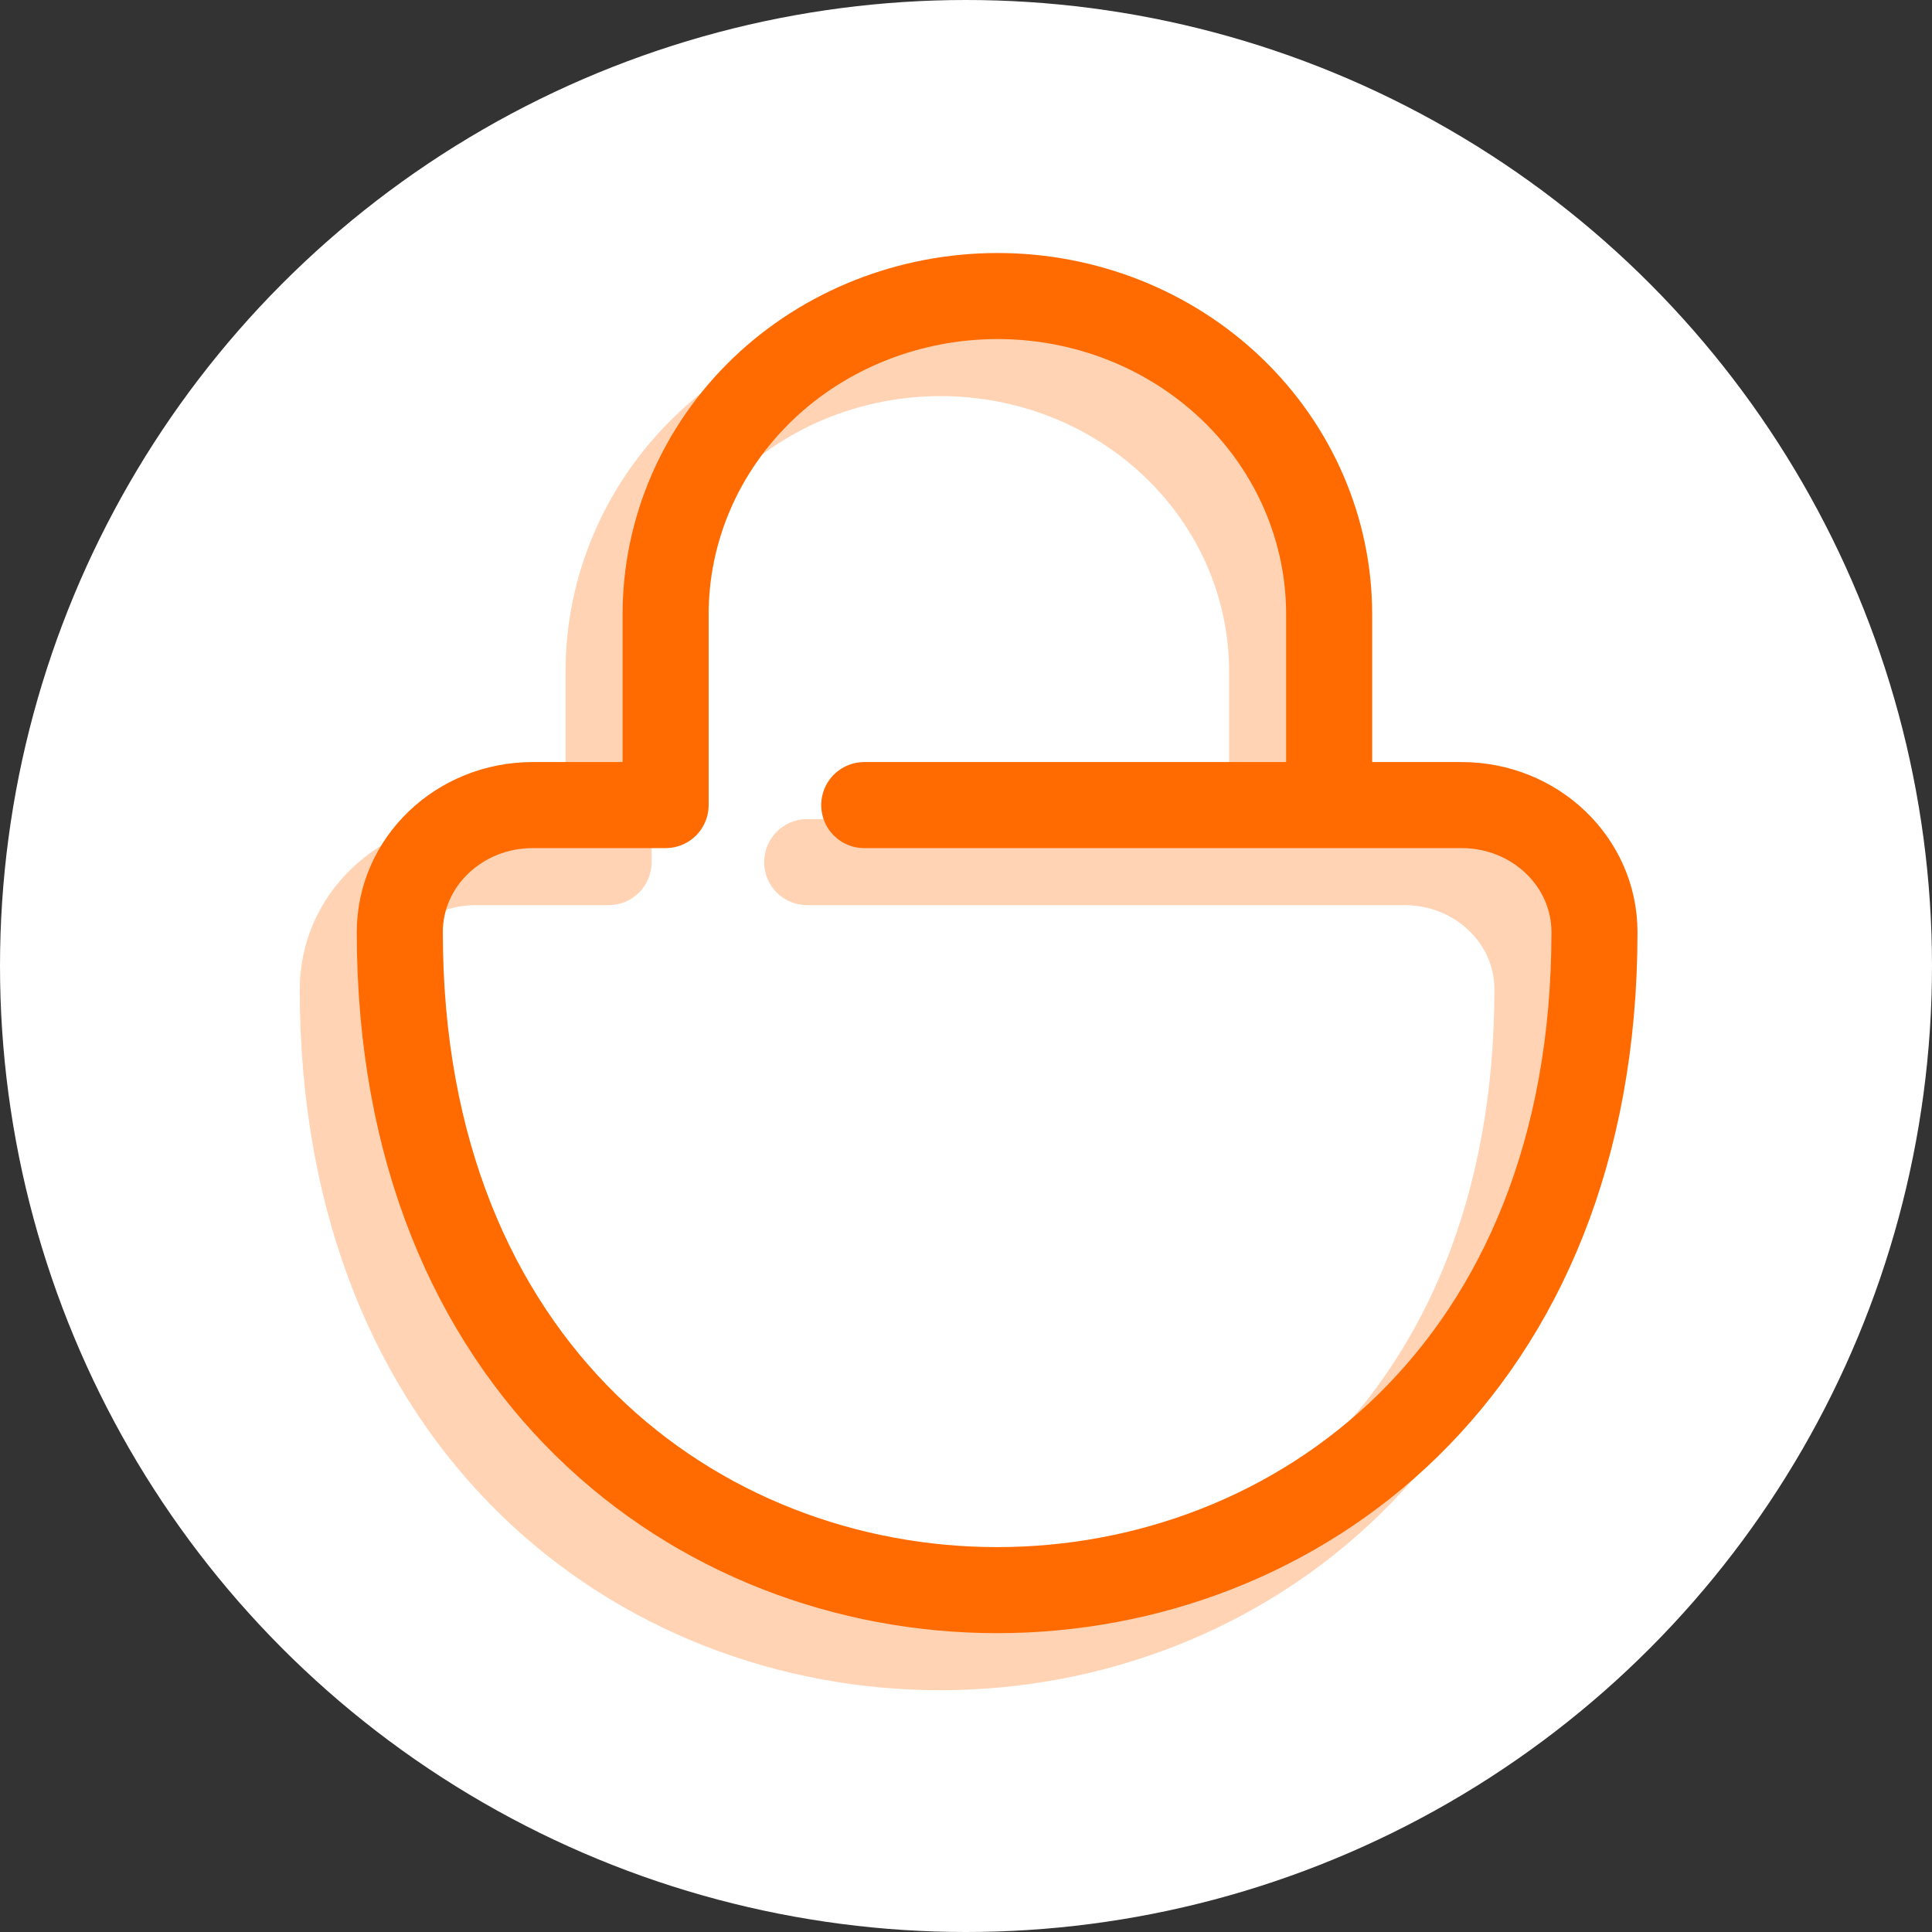 <svg width="124" height="124" viewBox="0 0 124 124" fill="none" xmlns="http://www.w3.org/2000/svg">
<rect x="0" y="0" width="124" height="124" fill="#333333" stroke="none"/>
<circle cx="62" cy="62" r="62" fill="white"/>
<path opacity="0.3" d="M81.648 55.333V43.089C81.648 37.675 79.413 32.481 75.415 28.641C71.418 24.801 66.004 22.661 60.37 22.661C54.735 22.661 49.29 24.801 45.292 28.641C41.295 32.481 39.06 37.675 39.06 43.089V55.333H30.53C25.809 55.333 22 58.985 22 63.486C22 119.797 98.676 119.797 98.676 63.486C98.676 58.985 94.868 55.333 90.146 55.333H51.808" stroke="#FF6B00" stroke-width="5.523" stroke-linecap="round" stroke-linejoin="round"/>
<path d="M85.308 51.672V39.428C85.308 34.014 83.073 28.821 79.076 24.98C75.078 21.14 69.664 19 64.03 19C58.396 19 52.95 21.14 48.953 24.98C44.956 28.821 42.721 34.014 42.721 39.428V51.672H34.191C29.469 51.672 25.66 55.324 25.66 59.825C25.66 116.136 102.337 116.136 102.337 59.825C102.337 55.324 98.528 51.672 93.807 51.672H55.469" stroke="#FF6B00" stroke-width="5.523" stroke-linecap="round" stroke-linejoin="round"/>
</svg>
